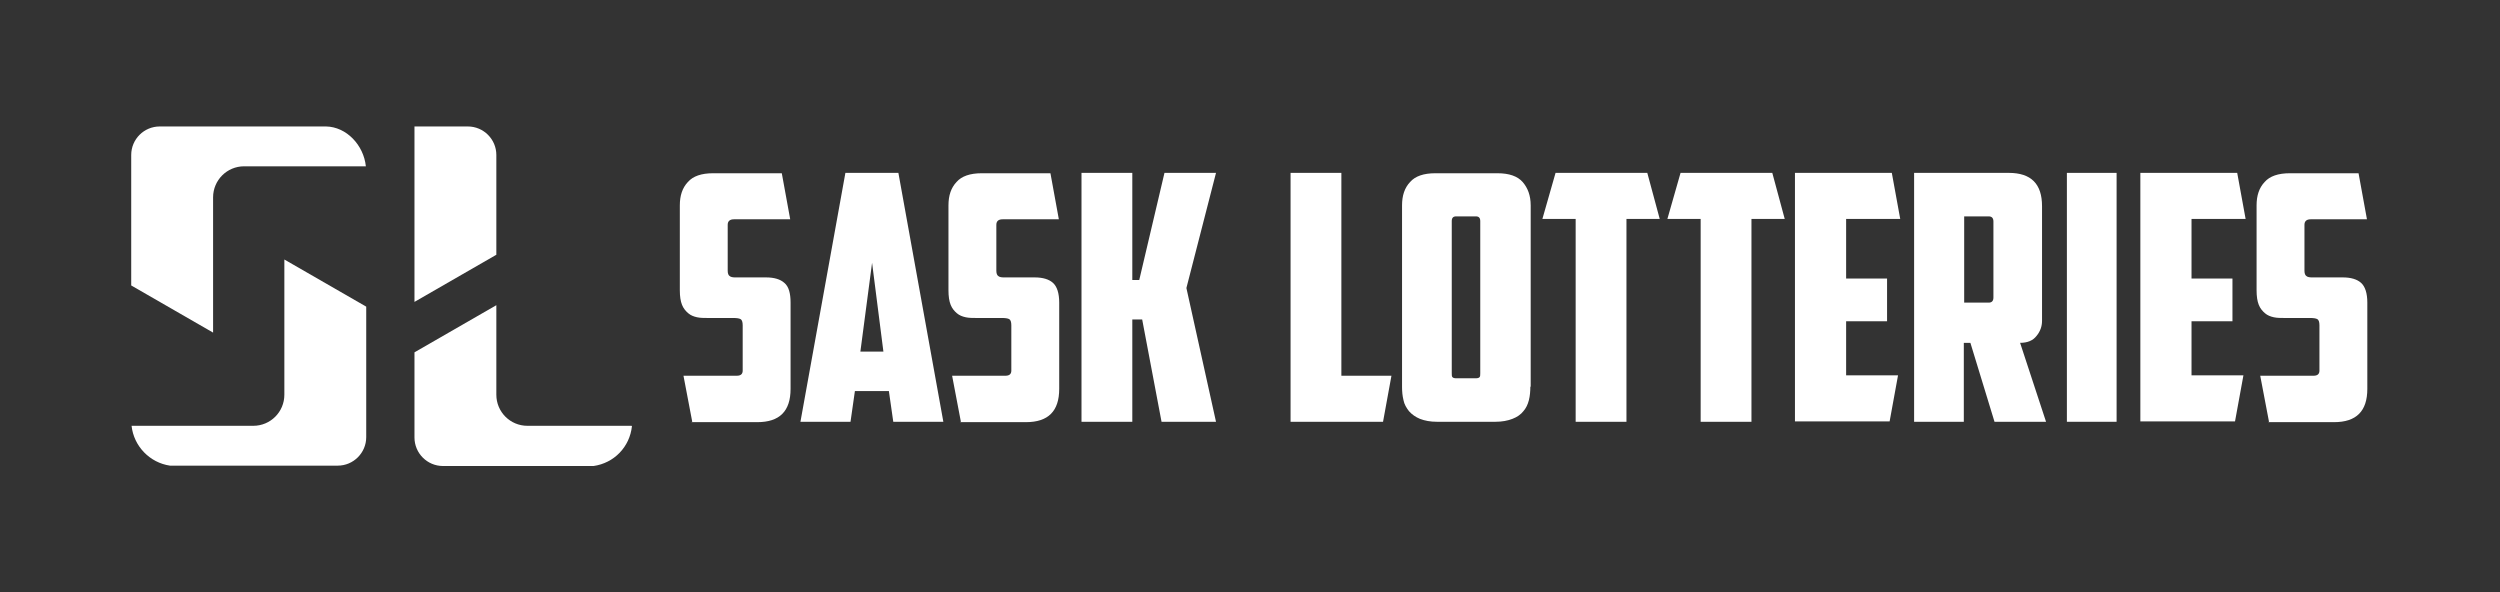 <?xml version="1.0" encoding="UTF-8"?>
<svg id="Layer_1" xmlns="http://www.w3.org/2000/svg" version="1.1" viewBox="0 0 684 162">
  <rect x="0" y="0" width="684" height="162" fill="#333333" stroke="none"/>
  <!-- Generator: Adobe Illustrator 29.4.0, SVG Export Plug-In . SVG Version: 2.1.0 Build 152)  -->
  <defs>
    <style>
      .st0 {
        fill: #fff;
      }
    </style>
  </defs>
  <g>
    <path class="st0" d="M189.4,115.4l-2.4-12.6h14.6c1.1,0,1.6-.5,1.6-1.4v-12.4c0-.9-.2-1.5-.6-1.7s-1-.3-2-.3h-7c-1,0-2,0-2.9-.2-.9-.2-1.7-.5-2.4-1.1-.7-.6-1.3-1.3-1.7-2.3-.4-1-.6-2.3-.6-4v-23.2c0-2.7.7-4.8,2.2-6.4,1.4-1.6,3.7-2.4,6.9-2.4h18.8l2.3,12.6h-15.4c-1.1,0-1.7.5-1.7,1.5v12.6c0,.7.2,1.2.5,1.4.3.3.9.4,1.5.4h8.5c2.2,0,3.9.5,5,1.5,1.2,1,1.7,2.8,1.7,5.4v23.6c0,6.1-3,9.1-9.1,9.1h-18.1Z"/>
    <path class="st0" d="M233.9,107l-1.2,8.4h-13.7l12.3-68.1h14.5l12.3,68.1h-13.7l-1.2-8.4h-9.3ZM235.4,96.2h6.3l-3.1-24.3-3.2,24.3Z"/>
    <path class="st0" d="M262.9,115.4l-2.4-12.6h14.6c1.1,0,1.6-.5,1.6-1.4v-12.4c0-.9-.2-1.5-.6-1.7-.4-.2-1-.3-2-.3h-7c-1,0-2,0-2.9-.2-.9-.2-1.7-.5-2.4-1.1s-1.3-1.3-1.7-2.3c-.4-1-.6-2.3-.6-4v-23.2c0-2.7.7-4.8,2.2-6.4,1.4-1.6,3.7-2.4,6.9-2.4h18.8l2.3,12.6h-15.4c-1.1,0-1.7.5-1.7,1.5v12.6c0,.7.2,1.2.5,1.4.3.3.9.4,1.5.4h8.5c2.2,0,3.9.5,5,1.5s1.7,2.8,1.7,5.4v23.6c0,6.1-3,9.1-9.1,9.1h-18.1Z"/>
    <path class="st0" d="M311.7,76.6l6.9-29.3h14.1l-8.1,31.5,8.1,36.6h-14.9l-5.3-28h-2.7v28h-13.9V47.3h13.9v29.3h2.1Z"/>
    <path class="st0" d="M353,47.3h14v55.5h13.7l-2.3,12.6h-25.3V47.3Z"/>
    <path class="st0" d="M418.7,105.8c0,1.3-.1,2.5-.4,3.7-.3,1.2-.8,2.2-1.5,3-.7.9-1.7,1.6-3,2.1-1.3.5-2.8.8-4.7.8h-15.9c-1.9,0-3.4-.3-4.7-.8-1.2-.5-2.2-1.2-3-2.1-.7-.9-1.3-1.9-1.5-3-.3-1.2-.4-2.4-.4-3.7v-49.6c0-2.7.7-4.8,2.2-6.4,1.4-1.6,3.7-2.4,6.9-2.4h17c3.2,0,5.5.8,6.9,2.4,1.4,1.6,2.2,3.7,2.2,6.4v49.6ZM398.4,59.2c-.8,0-1.2.4-1.2,1.3v41.6c0,.5,0,.9.2,1.1.2.2.5.3,1.1.3h5.2c.6,0,.9-.1,1.1-.3.2-.2.2-.6.2-1.1v-41.6c0-.9-.4-1.3-1.2-1.3h-5.3Z"/>
    <path class="st0" d="M450.7,47.3l3.4,12.6h-9.1v55.5h-13.9v-55.5h-9.1l3.6-12.6h25.1Z"/>
    <path class="st0" d="M484.9,47.3l3.4,12.6h-9.1v55.5h-13.9v-55.5h-9.1l3.6-12.6h25.1Z"/>
    <path class="st0" d="M491.2,47.3h26.4l2.3,12.6h-14.8v16.3h11.2v11.7h-11.2v14.8h14.2l-2.3,12.6h-25.9V47.3Z"/>
    <path class="st0" d="M558.7,87.8c0,1.5-.5,2.9-1.5,4.1-1,1.3-2.5,1.9-4.5,1.9l7.1,21.6h-14.1l-6.6-21.6h-1.8v21.6h-13.6V47.3h25.9c6.1,0,9.1,3,9.1,9.1v31.4ZM537.4,59.2v23.6h6.7c.9,0,1.3-.5,1.3-1.4v-20.8c0-.9-.4-1.4-1.3-1.4h-6.7Z"/>
    <path class="st0" d="M565.5,47.3h13.6v68.1h-13.6V47.3Z"/>
    <path class="st0" d="M585.7,47.3h26.4l2.3,12.6h-14.8v16.3h11.2v11.7h-11.2v14.8h14.2l-2.3,12.6h-25.9V47.3Z"/>
    <path class="st0" d="M620.8,115.4l-2.4-12.6h14.6c1.1,0,1.6-.5,1.6-1.4v-12.4c0-.9-.2-1.5-.6-1.7-.4-.2-1-.3-2-.3h-7c-1,0-2,0-2.9-.2-.9-.2-1.7-.5-2.4-1.1s-1.3-1.3-1.7-2.3c-.4-1-.6-2.3-.6-4v-23.2c0-2.7.7-4.8,2.2-6.4,1.4-1.6,3.7-2.4,6.9-2.4h18.8l2.3,12.6h-15.4c-1.1,0-1.7.5-1.7,1.5v12.6c0,.7.2,1.2.5,1.4.3.3.9.4,1.5.4h8.5c2.2,0,3.9.5,5,1.5s1.7,2.8,1.7,5.4v23.6c0,6.1-3,9.1-9.1,9.1h-18.1Z"/>
  </g>
  <g>
    <path class="st0" d="M100.1,45.5h0,0c-.6-5.8-5.3-10.8-10.9-10.9h-45.5c-4.3,0-7.8,3.5-7.8,7.8v35.7l22.4,12.9v-37c0-4.7,3.8-8.5,8.5-8.5h33.2s0,0,0,0c0,0,0,0,0,0Z"/>
    <path class="st0" d="M172.8,116.5s0,0,0,0h0s-28.5,0-28.5,0c-4.7,0-8.5-3.8-8.5-8.5v-24.5l-22.4,12.9v23.3c0,4.3,3.5,7.8,7.8,7.8h40.3c.3,0,.6,0,.9,0,5.6-.8,9.9-5.2,10.5-10.9h0s0,0,0,0Z"/>
  </g>
  <g>
    <path class="st0" d="M36,116.5h0,0c.6,5.6,5,10.1,10.5,10.9.3,0,.6,0,.9,0h45c4.3,0,7.8-3.5,7.8-7.8v-35.7s-22.4-12.9-22.4-12.9v37c0,4.7-3.8,8.5-8.5,8.5h-33.2s0,0,0,0c0,0,0,0,0,0Z"/>
    <path class="st0" d="M135.8,69.8v-27.4c0-4.3-3.5-7.8-7.8-7.8h-14.6v48l22.4-12.9Z"/>
  </g>
</svg>